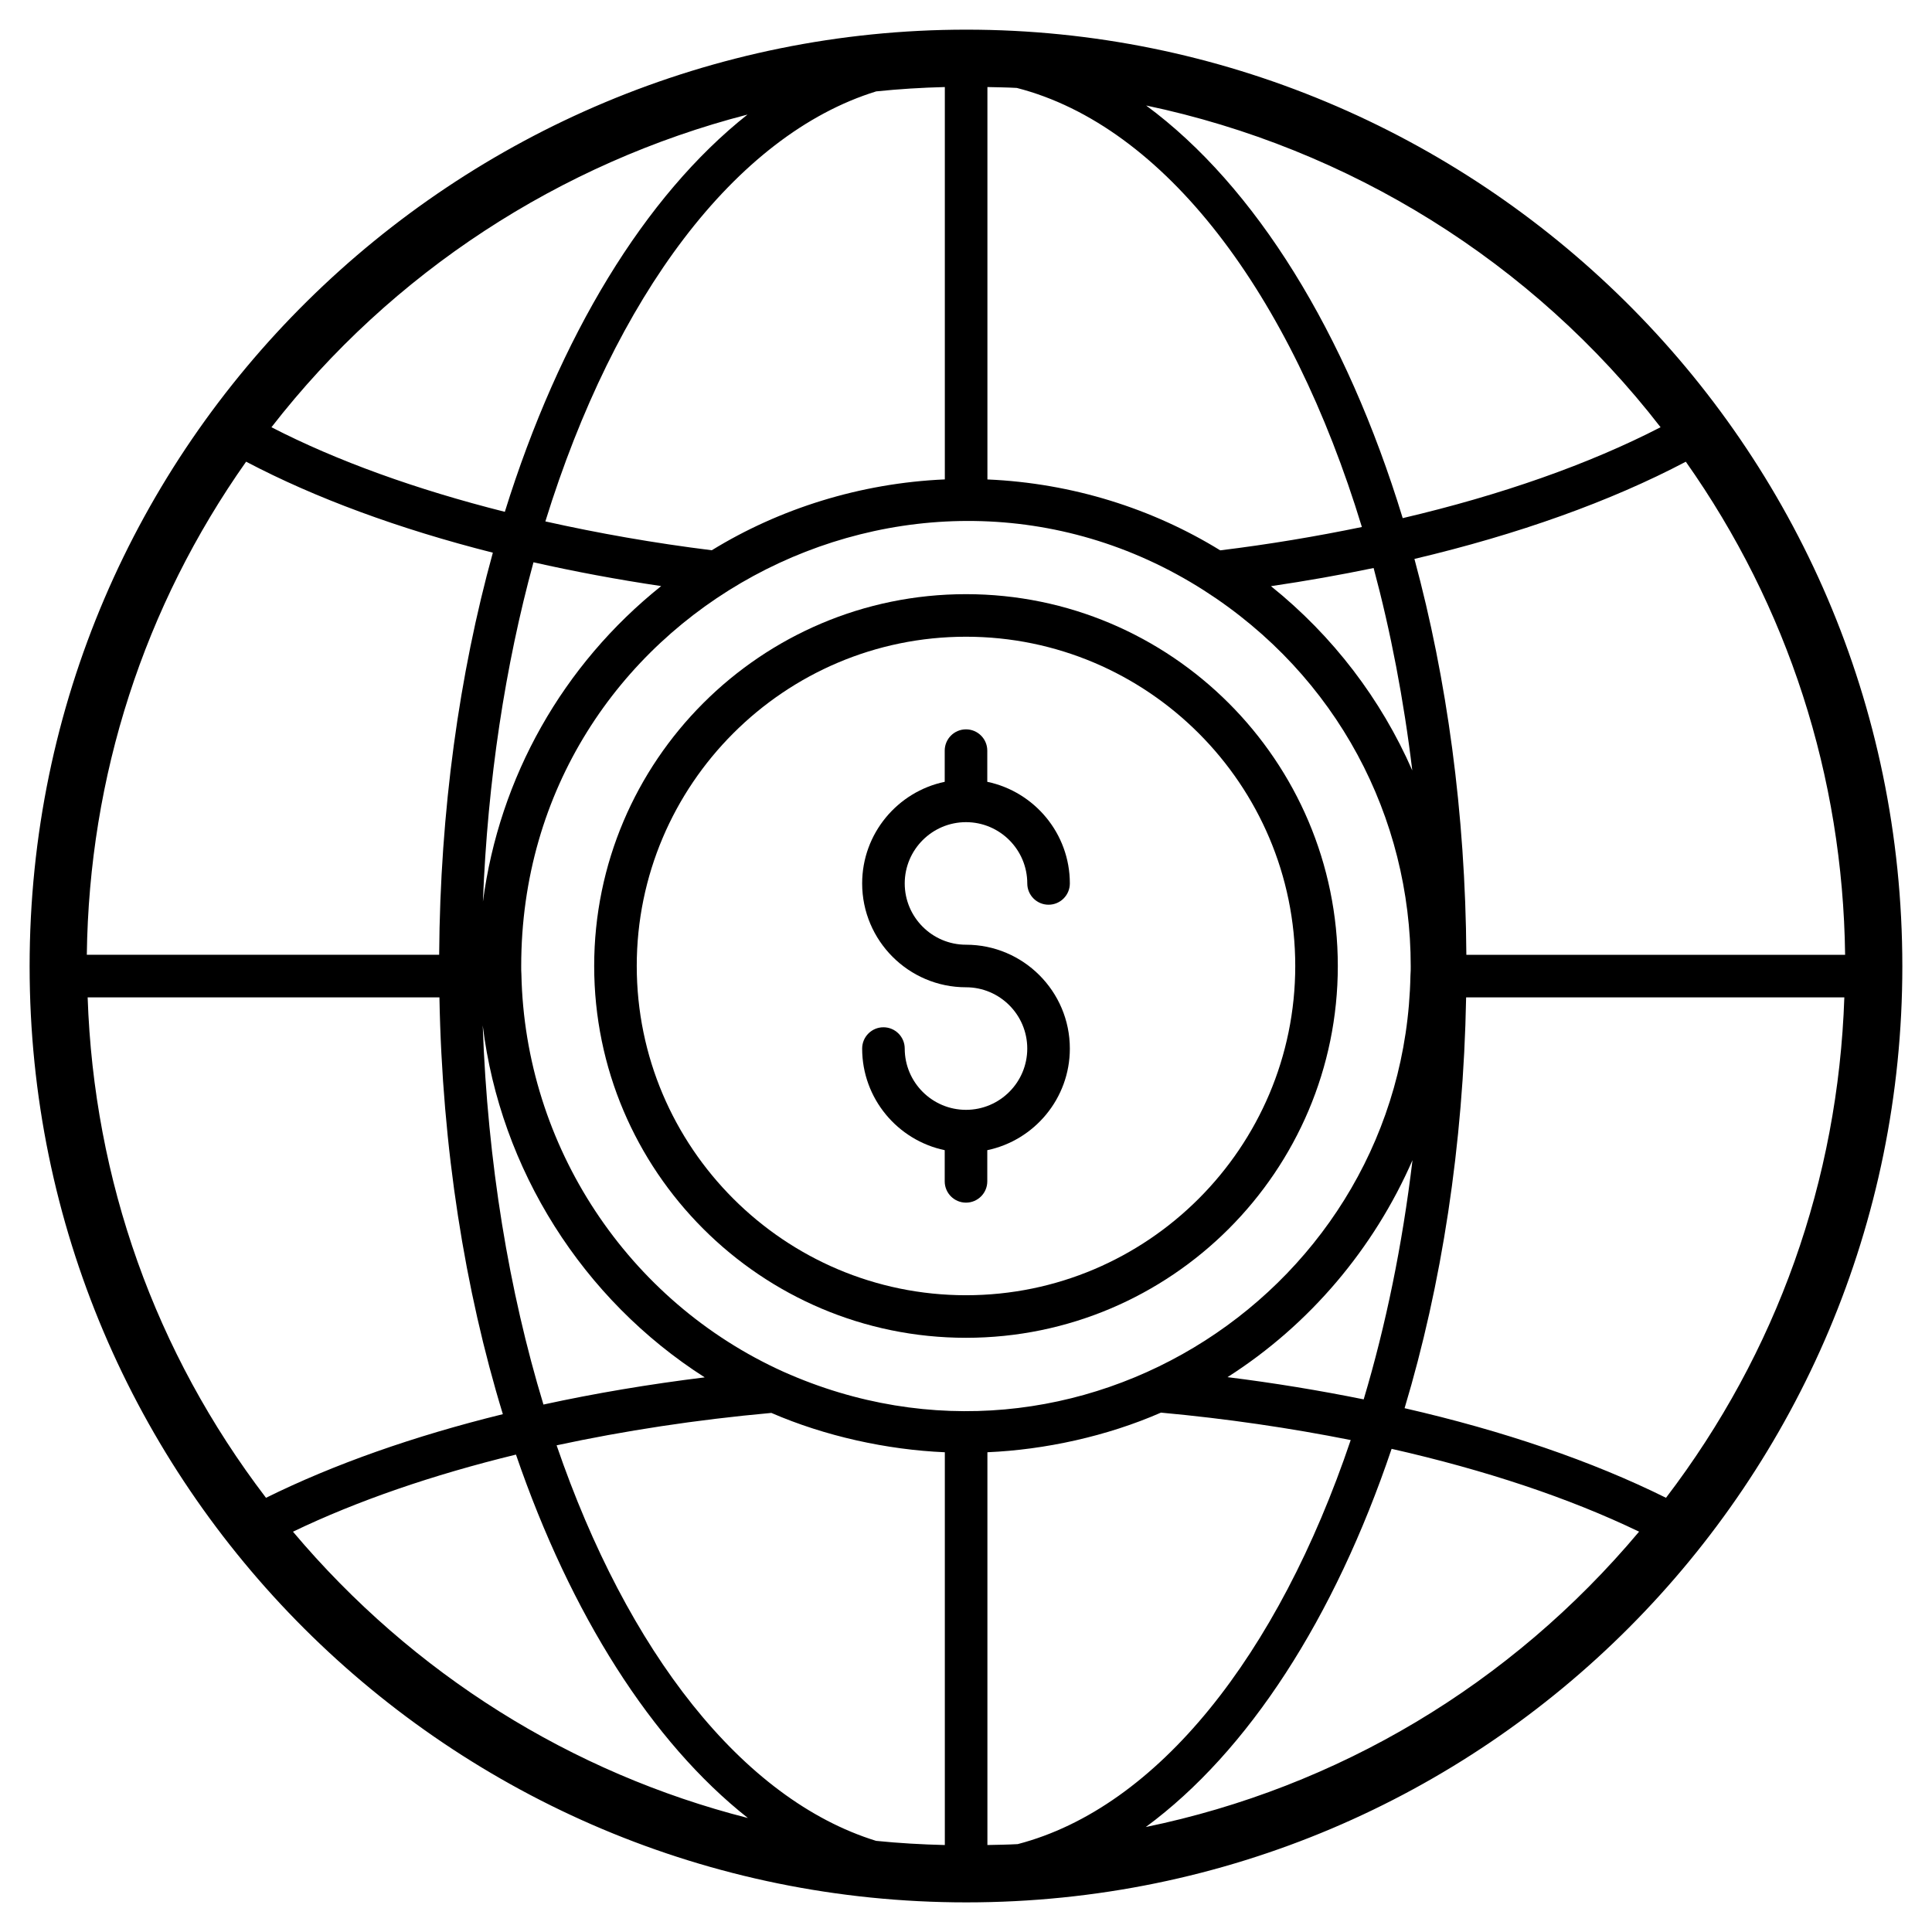 <?xml version="1.0" encoding="UTF-8"?>
<!-- Uploaded to: ICON Repo, www.iconrepo.com, Generator: ICON Repo Mixer Tools -->
<svg fill="#000000" width="800px" height="800px" version="1.1" viewBox="144 144 512 512" xmlns="http://www.w3.org/2000/svg">
 <g>
  <path d="m400.09 151.86c-134.86 0-248.24 109.14-248.24 248.24 0 137.43 111.52 248.05 248.24 248.05 137.6 0 248.05-111.52 248.05-248.05-0.004-139.38-113.54-248.24-248.05-248.24zm232.89 245.18h-100.38c-0.25-37.578-5.16-73.156-13.762-104.92 27.484-6.488 51.969-15.25 71.922-25.762 27.047 38.328 41.613 83.32 42.215 130.68zm-281.33 110.5h-0.004c-41.285-18.629-68.543-59.832-69.469-105.36-0.059-0.668-0.051-1.402-0.051-2.133 0-93.844 103.87-148.75 180.89-99.617 35.492 22.684 54.84 60.289 54.84 99.617 0 0.727 0.008 1.453-0.074 2.519-1.656 83.086-88.121 139.8-166.14 104.97zm129.17-208.2c9.297-1.371 18.375-2.973 27.203-4.812 4.516 16.832 7.981 34.809 10.246 53.648-8.262-18.867-21-35.629-37.449-48.836zm-13.445-9.492c-17.883-11.012-39.098-17.812-61.699-18.789v-103.99c2.598 0.062 5.199 0.086 7.789 0.234 39.16 10.059 72.582 54.383 91.449 116.36-12.062 2.492-24.586 4.598-37.539 6.184zm-19.637-117.89c53.707 11.289 102.35 41.332 136.33 85.262-18.992 9.797-42.266 17.98-68.336 24.09-15.008-49.117-39.027-87.988-67.992-109.35zm-105.64 2.402c-27.23 21.551-49.824 58.746-64.312 105.28-23.496-5.922-44.52-13.492-61.848-22.418 31.895-41.082 76.566-70.047 126.16-82.863zm34.125-6.144c6.019-0.625 12.078-0.996 18.168-1.148v103.98c-22.398 0.969-43.855 7.766-61.758 18.777-15.344-1.902-30.07-4.512-44.105-7.644 18.406-59.465 50.27-102.42 87.695-113.97zm-57.004 131.1c-26.062 20.848-42.895 50.656-47.238 83.633 1.238-32.199 5.934-62.609 13.398-89.938 10.887 2.453 22.176 4.57 33.84 6.305zm11.539 209.7c-14.789 1.824-29.098 4.231-42.738 7.203-9.113-30.004-14.809-64.113-16.094-100.47 4.699 38.18 26.445 72.586 58.832 93.27zm17.648 9.418c14.234 6.168 30.613 9.77 45.984 10.43v104.09c-6.117-0.148-12.199-0.496-18.223-1.109-35.461-10.973-65.914-50.137-84.66-104.82 17.926-3.856 37.012-6.785 56.898-8.586zm-6.207 107.36c-46.684-11.895-88.719-38.086-120.56-75.879 16.996-8.168 36.996-15.055 59.098-20.434 14.539 42.371 35.977 76.188 61.465 96.312zm105.44 2.394c27.18-20 50.023-55.398 65.152-100.23 24.723 5.598 47.008 12.996 65.582 21.953-34.043 40.574-79.91 67.781-130.73 78.273zm-33.926 4.523c-2.668 0.152-5.356 0.176-8.039 0.238v-104.09c15.242-0.656 31.684-4.238 45.992-10.5 17.484 1.605 34.309 4.09 50.289 7.269-19.246 57.008-51.16 97.414-88.242 107.08zm55.59-123.75c21.855-13.938 38.824-34.168 49.023-57.504-2.684 22.516-7.082 43.816-12.934 63.391-11.633-2.348-23.664-4.344-36.09-5.887zm-260.08-242.61c18.293 9.625 40.473 17.809 65.387 24.117-8.879 32.18-13.973 68.328-14.227 106.56h-93.375c0.605-47.352 15.164-92.336 42.215-130.68zm-41.996 141.96h93.227c0.734 39.938 6.731 77.5 16.809 110.46-23.559 5.793-44.793 13.27-62.77 22.164-29.418-38.543-45.609-84.141-47.266-132.63zm418.28 132.62c-19.559-9.707-43.062-17.742-69.277-23.746 9.785-32.574 15.586-69.582 16.309-108.87h100.23c-1.66 48.469-17.848 94.059-47.262 132.62z"/>
  <path d="m400 301.46c-54.332 0-98.535 44.203-98.535 98.535s44.203 98.535 98.535 98.535 98.535-44.203 98.535-98.535c-0.004-54.332-44.207-98.535-98.535-98.535zm0 185.79c-48.113 0-87.254-39.145-87.254-87.258-0.004-48.109 39.141-87.254 87.254-87.254s87.254 39.145 87.254 87.258c0 48.113-39.141 87.254-87.254 87.254z"/>
  <path d="m400 361.88c8.957 0 16.238 7.285 16.238 16.238 0 3.113 2.523 5.641 5.641 5.641 3.117 0 5.641-2.527 5.641-5.641 0-13.242-9.402-24.316-21.879-26.93v-8.262c0-3.113-2.523-5.641-5.641-5.641s-5.641 2.527-5.641 5.641v8.262c-12.477 2.609-21.879 13.688-21.879 26.93 0 15.176 12.344 27.52 27.516 27.52 8.957 0 16.238 7.285 16.238 16.238 0.004 8.957-7.281 16.242-16.234 16.242s-16.238-7.285-16.238-16.238c0-3.113-2.523-5.641-5.641-5.641-3.117 0-5.641 2.527-5.641 5.641 0 13.242 9.402 24.316 21.879 26.93v8.262c0 3.113 2.523 5.641 5.641 5.641s5.641-2.527 5.641-5.641v-8.262c12.477-2.609 21.879-13.688 21.879-26.93 0-15.176-12.348-27.52-27.52-27.52-8.953 0-16.238-7.285-16.238-16.238 0-8.957 7.285-16.242 16.238-16.242z"/>
 </g>
</svg>